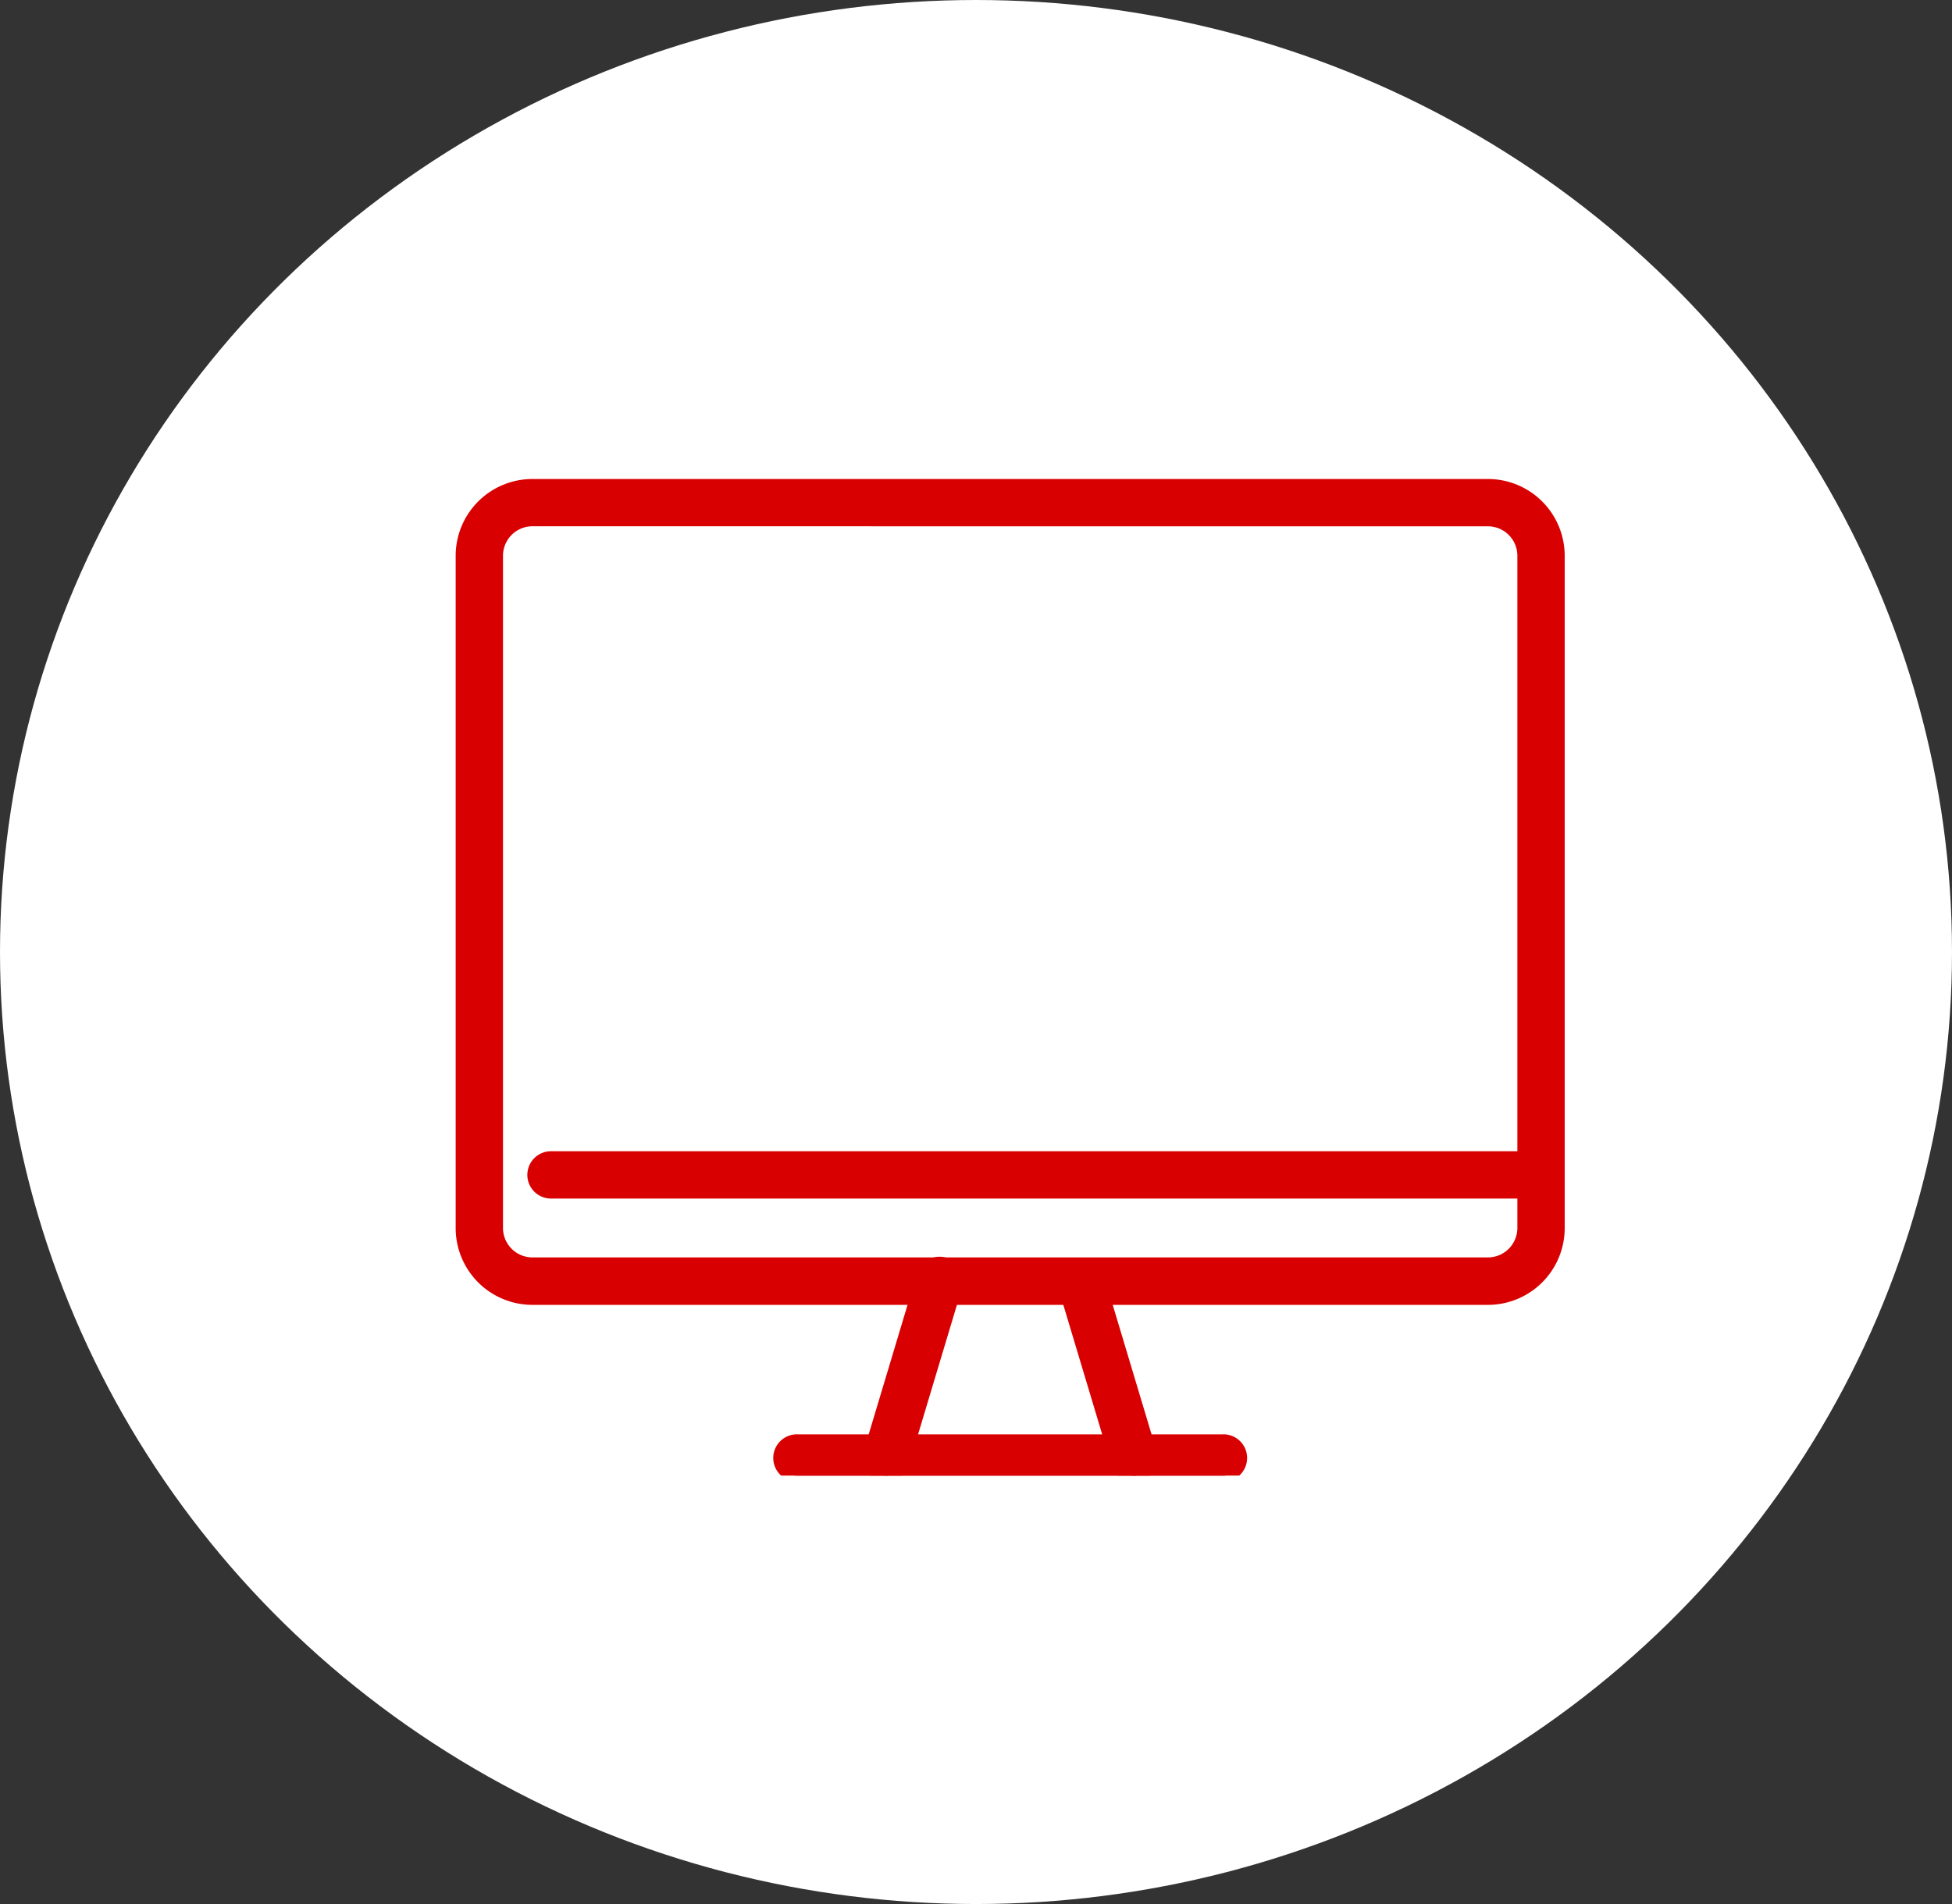 <svg xmlns="http://www.w3.org/2000/svg" xmlns:xlink="http://www.w3.org/1999/xlink" width="41" height="40" viewBox="0 0 41 40">
  <rect x="0" y="0" width="41" height="40" fill="#333333" stroke="none"/>
  <defs>
    <clipPath id="clip-path">
      <rect id="Rectangle_58601" data-name="Rectangle 58601" width="24" height="21" transform="translate(0 0)" fill="#d90001" stroke="#d90001" stroke-width="0.25"/>
    </clipPath>
  </defs>
  <g id="Group_81158" data-name="Group 81158" transform="translate(-694 -4767.968)">
    <g id="Group_79296" data-name="Group 79296" transform="translate(693.959 4767.968)">
      <ellipse id="Ellipse_1274" data-name="Ellipse 1274" cx="20.5" cy="20" rx="20.5" ry="20" transform="translate(0.041 0)" fill="#fff"/>
    </g>
    <g id="Group_79308" data-name="Group 79308" transform="translate(703.469 4778.191)">
      <g id="Group_79307" data-name="Group 79307" transform="translate(-0.469 -0.224)" clip-path="url(#clip-path)">
        <path id="Path_138243" data-name="Path 138243" d="M21.557,17.1H1.487A1.488,1.488,0,0,1,0,15.61V1.487A1.488,1.488,0,0,1,1.487,0h20.07a1.488,1.488,0,0,1,1.487,1.487V15.61A1.488,1.488,0,0,1,21.557,17.1M1.487.743a.744.744,0,0,0-.743.743V15.61a.744.744,0,0,0,.743.743h20.07a.744.744,0,0,0,.743-.743V1.487a.744.744,0,0,0-.743-.743Z" transform="translate(0.696 0.189)" fill="#d90001" stroke="#d90001" stroke-width="0.25"/>
        <path id="Path_138244" data-name="Path 138244" d="M53.185,304.743H32.372a.372.372,0,0,1,0-.743H53.185a.372.372,0,0,1,0,.743" transform="translate(-29.818 -289.688)" fill="#d90001" stroke="#d90001" stroke-width="0.25"/>
        <path id="Path_138245" data-name="Path 138245" d="M153.292,432.743h-8.92a.372.372,0,1,1,0-.743h8.92a.372.372,0,1,1,0,.743" transform="translate(-136.614 -411.741)" fill="#d90001" stroke="#d90001" stroke-width="0.25"/>
        <path id="Path_138246" data-name="Path 138246" d="M273.484,356.457a.372.372,0,0,1-.356-.265l-1.115-3.717a.372.372,0,0,1,.712-.214l1.115,3.717a.372.372,0,0,1-.356.479" transform="translate(-258.666 -335.454)" fill="#d90001" stroke="#d90001" stroke-width="0.25"/>
        <path id="Path_138247" data-name="Path 138247" d="M184.37,356.458a.372.372,0,0,1-.356-.479l1.115-3.717a.372.372,0,1,1,.712.214l-1.115,3.717a.372.372,0,0,1-.356.265" transform="translate(-174.754 -335.456)" fill="#d90001" stroke="#d90001" stroke-width="0.25"/>
      </g>
    </g>
  </g>
</svg>
